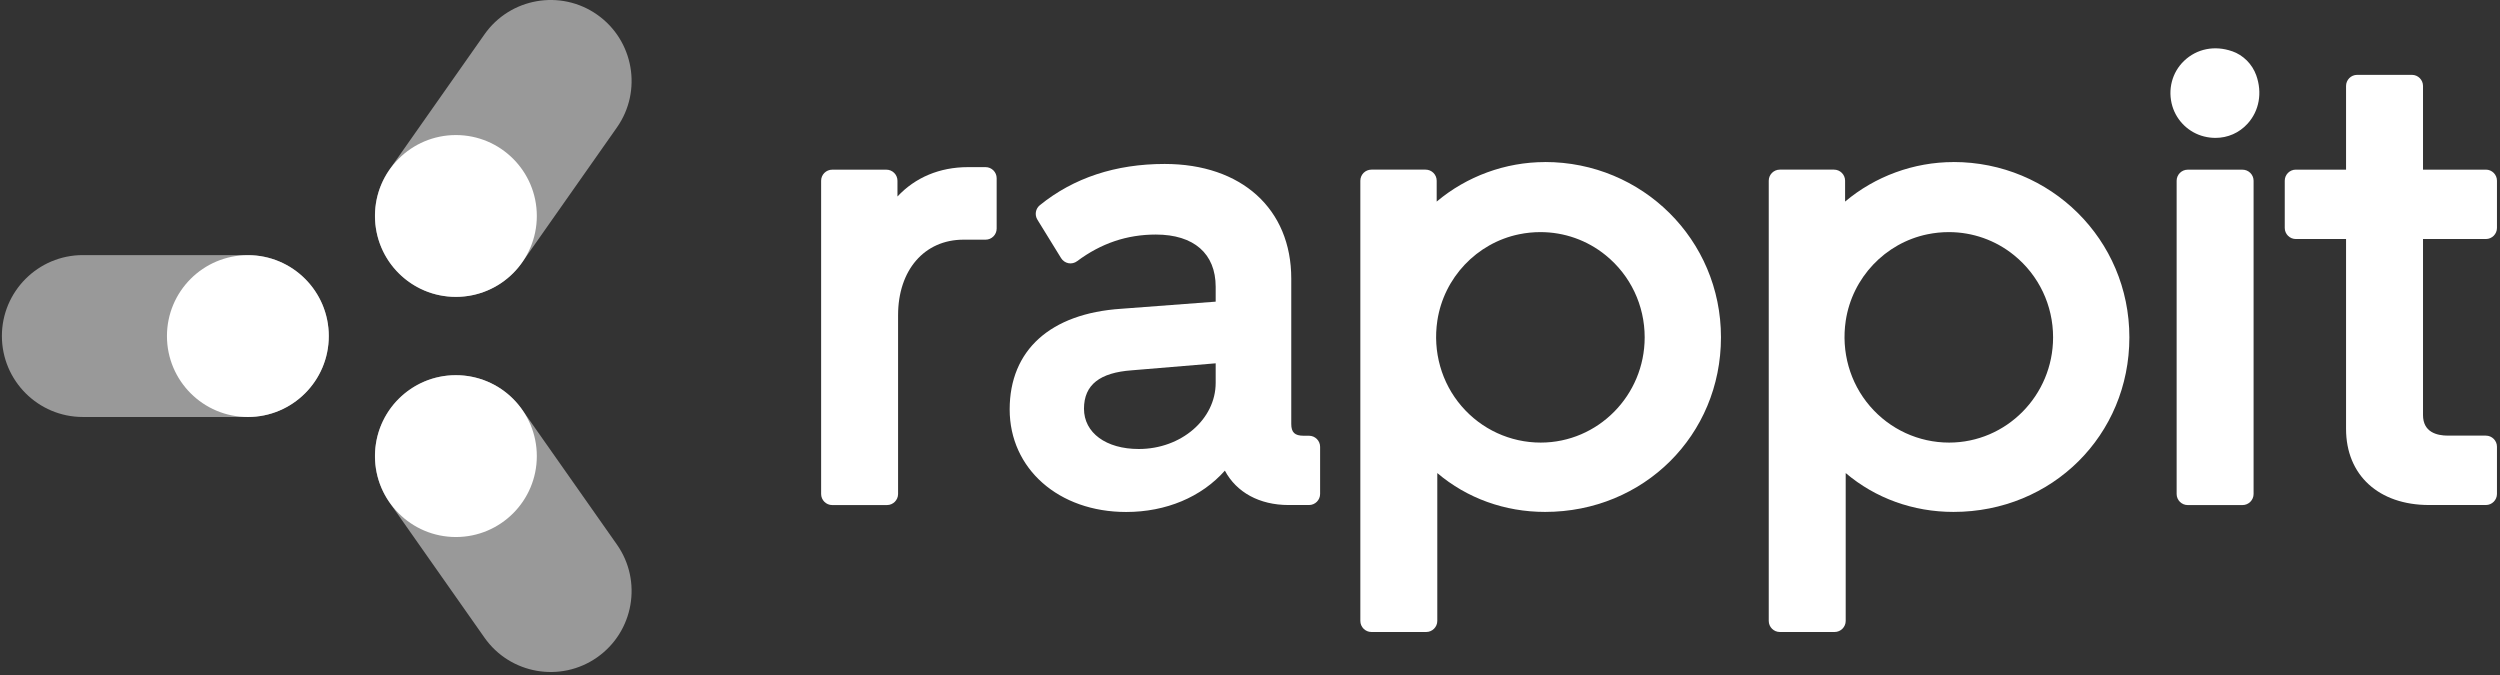 <svg width="607" height="164" viewBox="0 0 607 164" fill="none" xmlns="http://www.w3.org/2000/svg">
<rect x="0" y="0" width="607" height="164" fill="#333333" stroke="none"/>
<g clip-path="url(#clip0_320_76524)">
<path d="M317.834 105.798H316.539C314.369 105.798 313.518 104.997 313.518 102.925V67.63C313.518 50.734 301.457 39.808 282.786 39.808C270.873 39.808 260.674 43.175 252.473 49.822C251.425 50.673 251.166 52.177 251.881 53.337L257.64 62.684C258.035 63.313 258.676 63.757 259.404 63.905C260.144 64.053 260.921 63.868 261.525 63.412C267.37 59.059 273.623 56.95 280.64 56.95C289.877 56.95 295.167 61.575 295.167 69.64V73.241L272.242 74.968C255.026 76.102 245.147 85.018 245.147 99.41C245.147 113.802 257.036 124.309 273.426 124.309C283.131 124.309 291.714 120.684 297.4 114.271C300.211 119.549 305.798 122.62 312.864 122.62H317.834C319.314 122.62 320.523 121.411 320.523 119.931V108.487C320.523 107.007 319.314 105.798 317.834 105.798ZM295.167 92.948C295.167 101.803 286.794 109.017 276.496 109.017C268.542 109.017 263.19 105.083 263.19 99.238C263.19 93.392 267.087 90.469 274.782 89.914L295.167 88.213V92.936V92.948Z" fill="white"/>
<path d="M239.301 40.58H235.021C228.152 40.58 222.221 43.084 217.904 47.709V43.886C217.904 42.406 216.696 41.197 215.216 41.197H202.057C200.577 41.197 199.369 42.406 199.369 43.886V119.939C199.369 121.419 200.577 122.628 202.057 122.628H215.364C216.844 122.628 218.052 121.419 218.052 119.939V76.542C218.052 65.566 224.44 58.191 233.949 58.191H239.301C240.781 58.191 241.989 56.983 241.989 55.503V43.269C241.989 41.789 240.781 40.58 239.301 40.58Z" fill="white"/>
<path d="M603.573 58.034C605.053 58.034 606.262 56.825 606.262 55.345V43.876C606.262 42.396 605.053 41.188 603.573 41.188H588.306V20.864C588.306 19.384 587.097 18.176 585.617 18.176H572.311C570.831 18.176 569.622 19.384 569.622 20.864V41.188H557.426C555.946 41.188 554.737 42.396 554.737 43.876V55.345C554.737 56.825 555.946 58.034 557.426 58.034H569.622V104.144C569.622 115.367 577.54 122.618 589.786 122.618H603.573C605.053 122.618 606.262 121.41 606.262 119.93V108.461C606.262 106.981 605.053 105.772 603.573 105.772H594.386C591.611 105.772 588.306 104.909 588.306 100.765V58.022H603.573V58.034Z" fill="white"/>
<path d="M541.942 12.44C537.724 10.96 533.371 11.836 530.3 14.771C527.353 17.583 526.267 21.813 527.451 25.784C528.536 29.397 531.484 32.221 535.147 33.134C536.072 33.368 537.009 33.479 537.921 33.479C540.893 33.479 543.681 32.271 545.715 30.026C548.54 26.919 549.329 22.516 547.812 18.274C546.838 15.56 544.655 13.365 541.942 12.428V12.44Z" fill="white"/>
<path d="M531.176 41.199H544.482C545.962 41.199 547.171 42.408 547.171 43.888V119.941C547.171 121.421 545.962 122.63 544.482 122.63H531.176C529.696 122.63 528.487 121.421 528.487 119.941V43.888C528.487 42.408 529.696 41.199 531.176 41.199Z" fill="white"/>
<path d="M474.317 39.349C464.661 39.349 455.264 42.815 447.988 48.944V43.875C447.988 42.395 446.779 41.187 445.299 41.187H432.141C430.661 41.187 429.452 42.395 429.452 43.875V150.76C429.452 152.24 430.661 153.448 432.141 153.448H445.447C446.927 153.448 448.136 152.24 448.136 150.76V114.86C455.35 120.977 464.513 124.294 474.305 124.294C498.254 124.294 517.012 105.673 517.012 81.896C517.012 58.119 497.847 39.337 474.305 39.337L474.317 39.349ZM473.244 107.461C465.857 107.461 458.852 104.242 454.018 98.606C449.147 92.946 447.013 85.374 448.148 77.851C449.727 67.442 457.693 59.007 467.978 56.886C469.717 56.528 471.456 56.356 473.183 56.356C478.93 56.356 484.516 58.304 489.042 61.991C495.048 66.875 498.489 74.139 498.489 81.908C498.489 96.004 487.155 107.461 473.232 107.461H473.244Z" fill="white"/>
<path d="M375.156 39.349C365.5 39.349 356.103 42.815 348.827 48.944V43.875C348.827 42.395 347.618 41.187 346.138 41.187H332.979C331.5 41.187 330.291 42.395 330.291 43.875V150.76C330.291 152.24 331.5 153.448 332.979 153.448H346.286C347.766 153.448 348.975 152.24 348.975 150.76V114.86C356.189 120.977 365.352 124.294 375.144 124.294C399.093 124.294 417.851 105.673 417.851 81.896C417.851 58.119 398.686 39.337 375.144 39.337L375.156 39.349ZM374.083 107.461C366.696 107.461 359.691 104.242 354.857 98.606C349.986 92.946 347.852 85.374 348.987 77.851C350.565 67.442 358.532 59.007 368.817 56.886C370.556 56.528 372.295 56.356 374.022 56.356C379.768 56.356 385.355 58.304 389.881 61.991C395.887 66.875 399.327 74.139 399.327 81.908C399.327 96.004 387.994 107.461 374.071 107.461H374.083Z" fill="white"/>
<path d="M79.831 81.597C79.831 92.424 71.026 101.242 60.185 101.242H20.105C9.265 101.242 0.46 92.424 0.46 81.584C0.46 70.757 9.265 61.939 20.105 61.939H60.185C71.026 61.939 79.843 70.757 79.831 81.597Z" fill="white" fill-opacity="0.5"/>
<path d="M60.182 101.246C71.032 101.246 79.828 92.451 79.828 81.601C79.828 70.751 71.032 61.955 60.182 61.955C49.332 61.955 40.537 70.751 40.537 81.601C40.537 92.451 49.332 101.246 60.182 101.246Z" fill="white"/>
<path d="M99.378 68.503C90.523 62.275 88.365 50.005 94.593 41.138L117.63 8.346C123.857 -0.521 136.14 -2.667 145.007 3.573C153.862 9.801 156.02 22.072 149.792 30.939L126.756 63.731C120.528 72.598 108.245 74.743 99.378 68.503Z" fill="white" fill-opacity="0.5"/>
<path d="M110.694 72.082C121.544 72.082 130.34 63.286 130.34 52.436C130.34 41.586 121.544 32.791 110.694 32.791C99.844 32.791 91.049 41.586 91.049 52.436C91.049 63.286 99.844 72.082 110.694 72.082Z" fill="white"/>
<path d="M99.378 94.66C90.523 100.888 88.365 113.159 94.593 122.026L117.63 154.817C123.857 163.684 136.14 165.83 145.007 159.59C153.862 153.362 156.02 141.092 149.792 132.225L126.756 99.433C120.528 90.566 108.245 88.42 99.378 94.66Z" fill="white" fill-opacity="0.5"/>
<path d="M110.694 130.389C121.544 130.389 130.34 121.593 130.34 110.743C130.34 99.893 121.544 91.098 110.694 91.098C99.844 91.098 91.049 99.893 91.049 110.743C91.049 121.593 99.844 130.389 110.694 130.389Z" fill="white"/>
</g>
<defs>
<clipPath id="clip0_320_76524">
<rect width="605.814" height="163.182" fill="white" transform="translate(0.455)"/>
</clipPath>
</defs>
</svg>
